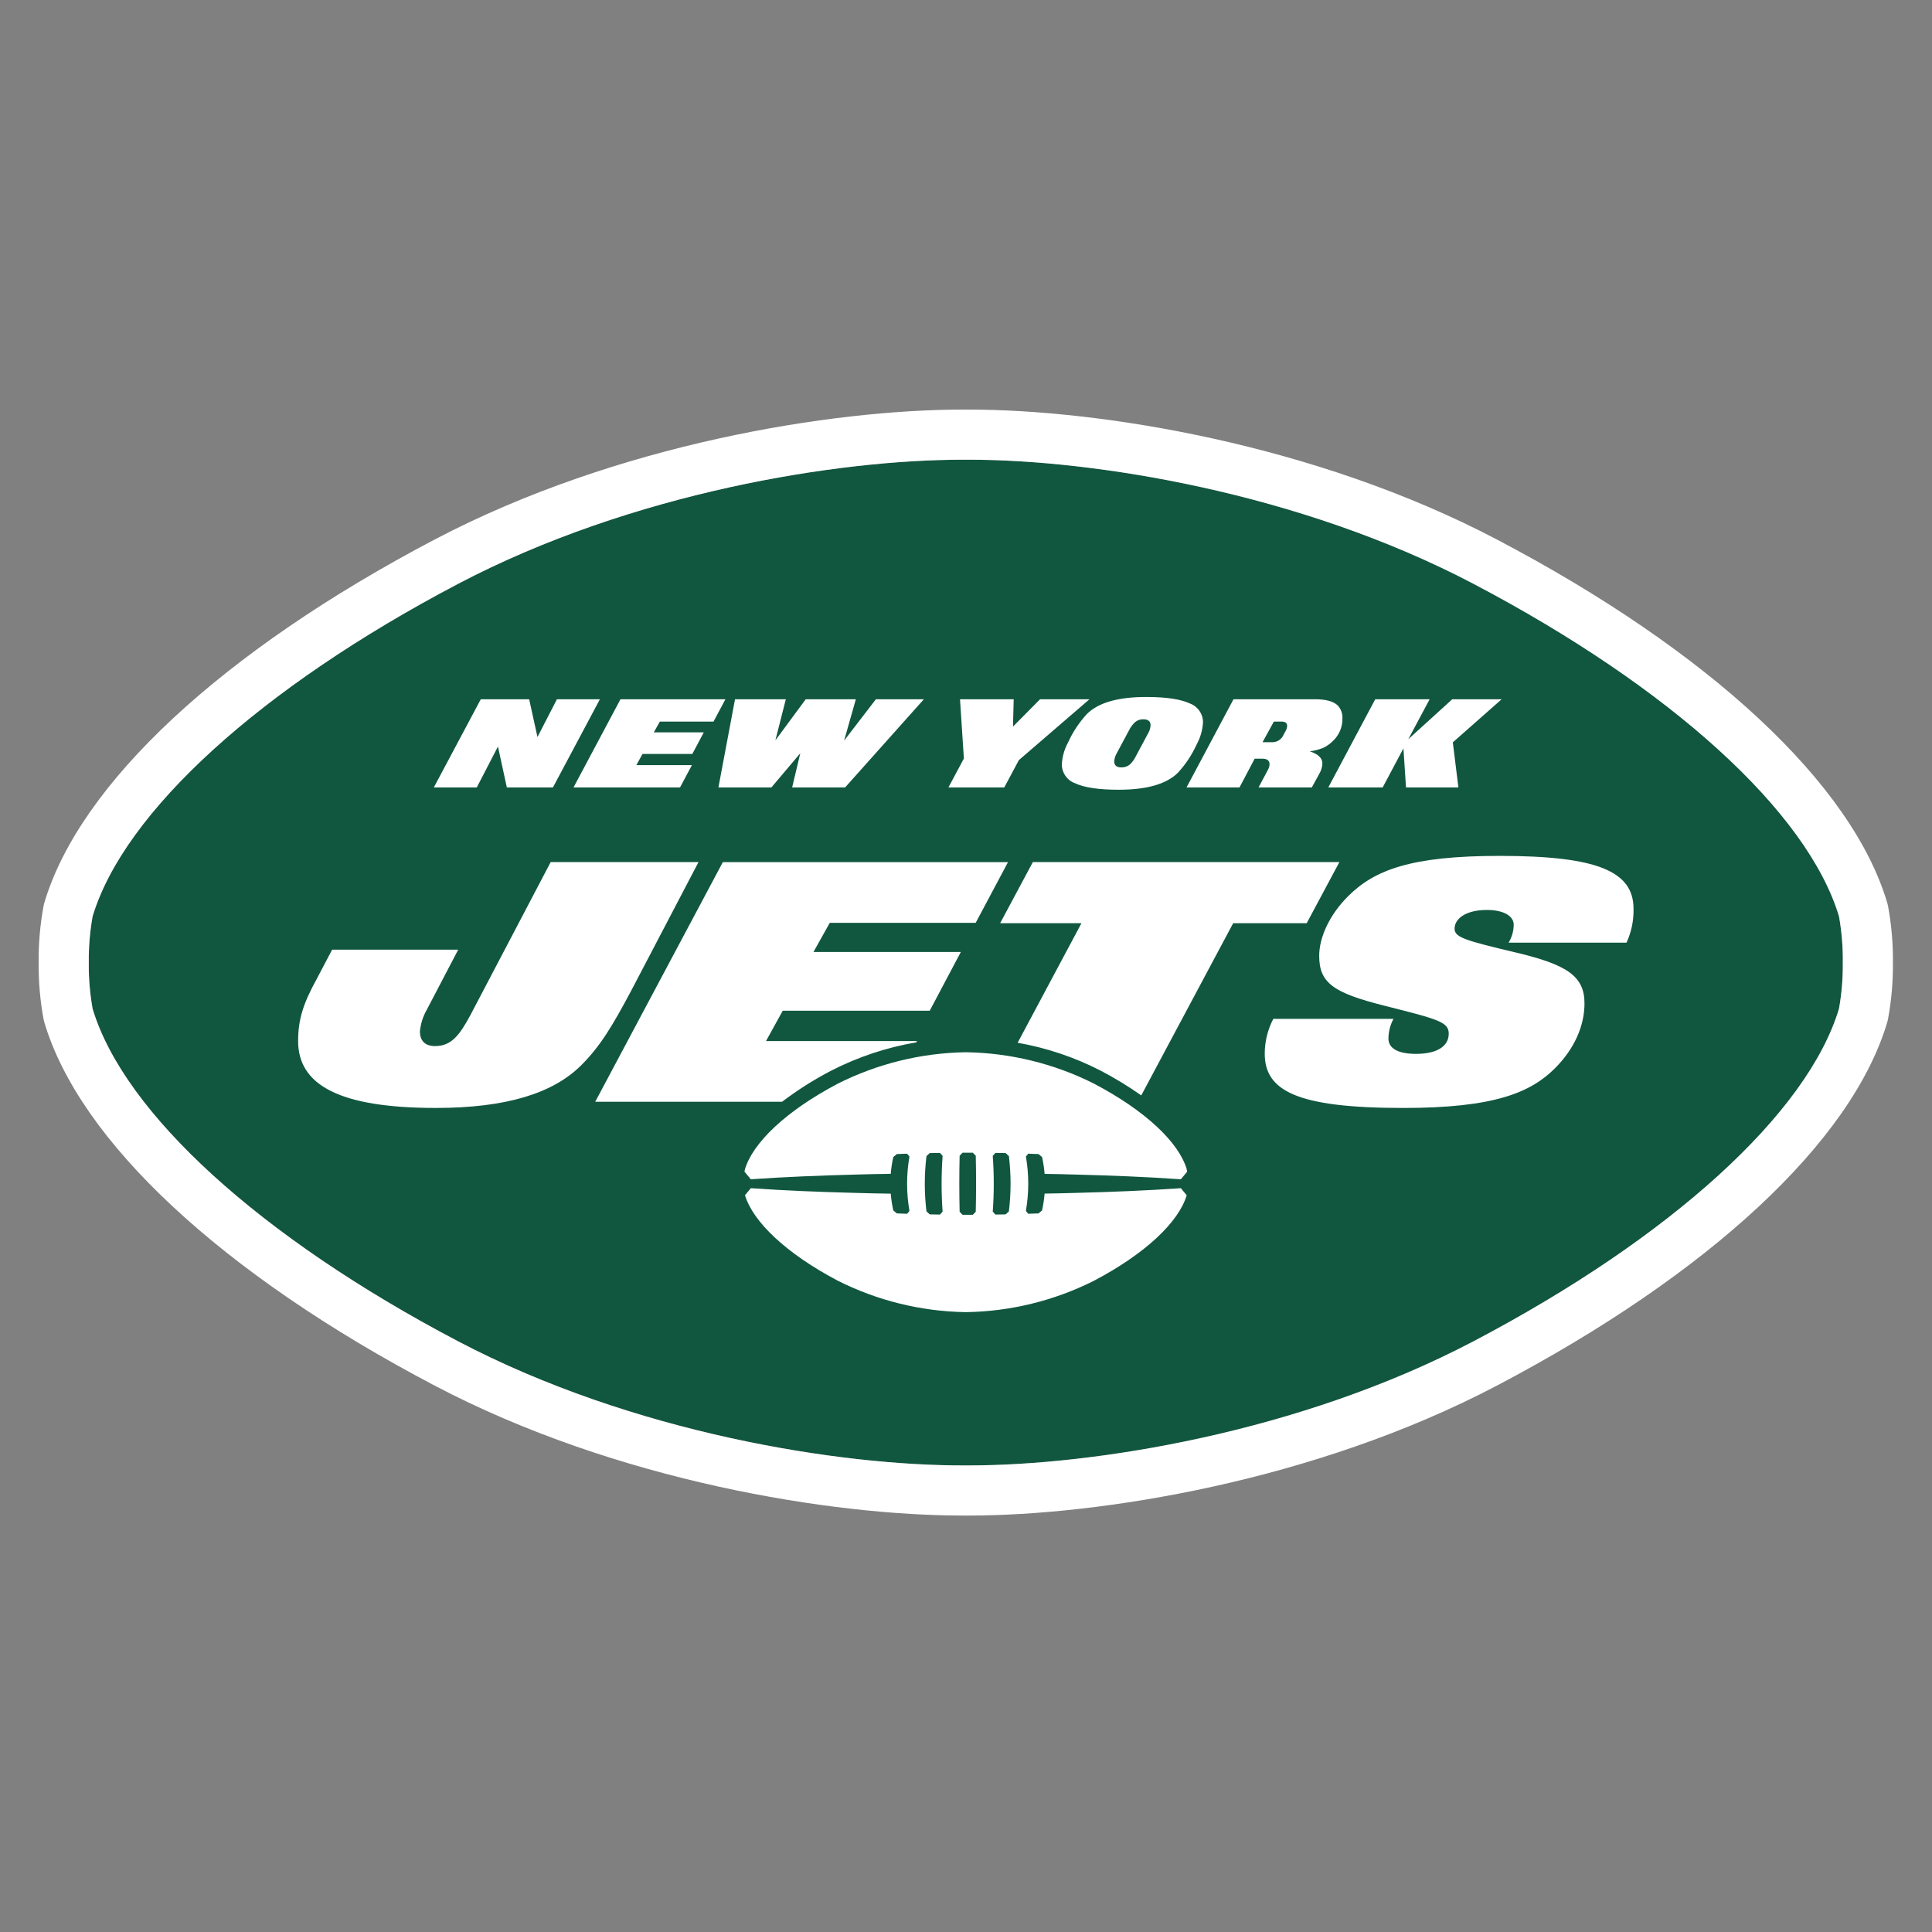 <?xml version="1.0" encoding="UTF-8"?>
<svg xmlns="http://www.w3.org/2000/svg" width="500" height="500" viewBox="0 0 500 500">
  <rect x="0" y="0" width="500" height="500" fill="#808080" stroke="none"/>
  <g fill="none">
    <path d="M0 0h500v500h-500z"></path>
    <g fill-rule="nonzero">
      <path fill="#115740" d="M475.917 237.13c-8.155-27.043-43.449-59.167-94.521-86.006-45.202-23.753-98.48-32.156-130.666-32.156h-1.541c-32.199 0-85.492 8.403-130.691 32.156-51.079 26.84-86.373 58.963-94.525 86.007-.707 3.93-1.041 7.919-.999 11.912v.135c-.044 3.994.29 7.982.995 11.913 8.153 27.044 43.449 59.166 94.52 86.006 45.464 23.89 99.094 32.263 131.24 32.155h.965c32.2 0 85.498-8.403 130.697-32.156 51.071-26.837 86.367-58.962 94.521-86.005.705-3.932 1.038-7.922.994-11.916v-.131c.045-3.994-.287-7.983-.991-11.914z"></path>
      <path fill="#FFF" d="M320.778 203.791l3.928-7.446h1.963c1.259 0 1.889.482 1.889 1.445-.031.55-.197 1.084-.482 1.556l-2.366 4.445h13.781l1.89-3.449c.507-.829.8-1.771.853-2.742 0-1.407-1.087-2.456-3.26-3.148 1.178-.166 2.334-.464 3.445-.889.982-.469 1.873-1.108 2.631-1.889 1.542-1.494 2.397-3.558 2.365-5.705.079-1.238-.351-2.456-1.189-3.371-1.087-1.086-3.051-1.63-5.89-1.63h-21.11l-12.155 22.823h13.708zm8.892-17.04h2.037c.937 0 1.405.37 1.405 1.111-.02.444-.147.876-.371 1.26l-.556 1.037c-.476 1.139-1.576 1.893-2.81 1.926h-2.631l2.925-5.334zm-130.039 17.04l7.484-8.854-2.111 8.854h13.706l20.377-22.818h-12.41l-8.225 10.705 3.038-10.705h-12.97l-7.854 10.632 2.702-10.632h-13.147l-4.297 22.818h13.708zm76.798-11.671c-.964 1.756-1.52 3.707-1.626 5.707-.009 2.166 1.338 4.105 3.371 4.853 2.371 1.136 6.15 1.704 11.337 1.703 7.286 0 12.399-1.469 15.338-4.408 1.996-2.172 3.634-4.648 4.853-7.334.966-1.754 1.524-3.704 1.631-5.704.014-2.156-1.316-4.093-3.334-4.853-2.396-1.136-6.187-1.704-11.373-1.704-7.287 0-12.399 1.469-15.338 4.408-2 2.171-3.641 4.647-4.863 7.334l.004-.002zm12.596 2.801l3.113-5.818c.404-.846.963-1.608 1.648-2.247.603-.482 1.359-.73 2.13-.699 1.236 0 1.853.515 1.853 1.546-.049.755-.278 1.487-.667 2.135l-3.112 5.818c-.393.827-.933 1.576-1.593 2.21-.617.499-1.393.76-2.186.736-1.234 0-1.852-.515-1.853-1.546.05-.754.278-1.485.667-2.133v-.002zm-29.126 8.87l3.783-7.075 18.266-15.743h-12.787l-7.003 7.075.186-7.075h-13.893l1.001 15.336-3.999 7.483h14.446zm-83.911 0l3.075-5.778h-14.375l1.594-2.89h12.892l2.964-5.594h-12.93l1.556-2.778h13.893l3.076-5.778h-27.157l-12.153 22.818h27.564zm181.845 0l5.372-10.113.667 10.113h13.56l-1.445-11.671 12.634-11.149h-12.782l-11.374 10.337 5.521-10.334h-14.079l-12.146 22.818h14.073zm-11.204 19.321h-79.332l-8.461 15.809h21.047l-16.517 30.942c7.456 1.308 14.673 3.729 21.41 7.182 3.667 1.909 7.202 4.062 10.58 6.445l23.789-44.569h19.029l8.455-15.809zm-217.758-29.915l2.297 10.59h11.929l12.153-22.818h-11.116l-5.039 9.779-2.149-9.779h-12.521l-12.152 22.821h11.115l5.483-10.594zm359.739 41.234l-.156-.648c-9.079-30.859-45.899-65.173-101.025-94.142-47.296-24.85-103.04-33.641-136.694-33.641h-1.557c-33.669 0-89.431 8.796-136.723 33.644-55.121 28.969-91.947 63.283-101.024 94.142l-.153.643c-.897 4.841-1.324 9.758-1.274 14.682-.049 4.923.378 9.84 1.274 14.681l.153.643c9.079 30.859 45.899 65.173 101.024 94.142 47.296 24.855 103.053 33.644 136.71 33.644h1.535c33.671 0 89.435-8.793 136.723-33.644 55.121-28.968 91.948-63.281 101.025-94.142l.156-.648c.897-4.839 1.327-9.754 1.282-14.675.047-4.923-.38-9.839-1.275-14.68zm-11.694 14.745c.044 3.995-.289 7.984-.994 11.916-8.155 27.043-43.449 59.167-94.521 86.005-45.2 23.753-98.498 32.156-130.697 32.156h-.974c-32.146.108-85.776-8.265-131.24-32.155-51.074-26.839-86.368-58.962-94.52-86.006-.706-3.931-1.038-7.92-.994-11.914v-.135c-.044-3.993.289-7.982.995-11.912 8.151-27.044 43.449-59.166 94.52-86.007 45.206-23.753 98.496-32.156 130.698-32.156h1.546c32.186 0 85.466 8.403 130.67 32.156 51.072 26.838 86.367 58.963 94.521 86.006.705 3.932 1.038 7.921.994 11.915l-.004.131zm-208.15 49.494l.917.769c.321 1.436.541 2.893.66 4.359 2.779.045 5.558.094 8.336.186 8.971.236 17.948.586 26.922 1.21l1.621-1.952-.108-.672c-2.034-6.888-10.615-15.115-24.102-22.184-10.218-5.117-21.455-7.873-32.882-8.064h-.358c-11.457.2-22.721 2.98-32.955 8.133-13.471 7.097-22.035 15.345-24.055 22.235l-.084.54 1.634 1.964c8.971-.625 17.933-.973 26.9-1.21 3.103-.103 6.207-.152 9.311-.201.119-1.461.339-2.912.658-4.343l.917-.769c.888-.035 1.775-.066 2.662-.095l.603.732c-.812 4.66-.812 9.426 0 14.086l-.603.731c-.887-.029-1.774-.061-2.662-.095l-.917-.769c-.32-1.431-.539-2.882-.658-4.343-3.104-.049-6.208-.098-9.311-.201-8.971-.235-17.934-.586-26.9-1.21l-1.513 1.814c2.079 6.87 10.617 15.064 24.016 22.122 10.234 5.153 21.498 7.933 32.955 8.133h.358c11.426-.191 22.664-2.946 32.882-8.064 13.485-7.068 22.066-15.296 24.102-22.184l-1.513-1.823c-8.971.625-17.948.973-26.922 1.21-2.779.092-5.558.14-8.336.186-.119 1.467-.34 2.923-.66 4.359l-.917.769c-.888.035-1.775.066-2.662.095l-.603-.731c.812-4.66.812-9.426 0-14.086l.603-.732 2.66.098.004-.004zm-24.817 14.895l-.682.763c-.888-.013-1.775-.029-2.662-.048l-.839-.782c-.575-4.748-.575-9.549 0-14.297l.839-.782c.888-.018 1.775-.034 2.662-.048l.682.763c-.352 4.805-.353 9.63-.004 14.435l.004-.004zm8.577.036l-.757.779h-2.662l-.757-.779c-.112-4.834-.112-9.668 0-14.501l.757-.78h2.662l.757.78c.11 4.837.108 9.672-.004 14.506l.004-.004zm8.578-.103l-.839.782c-.887.018-1.774.034-2.662.048l-.682-.763c.35-4.804.35-9.627 0-14.431l.682-.763c.888.013 1.775.029 2.662.048l.839.782c.574 4.75.572 9.552-.004 14.301l.004-.004zm127.02-91.997c-22.958 0-32.424 3.626-39.269 10.471-4.833 4.828-7.45 10.669-7.45 15.401 0 7.049 3.722 9.566 16.814 12.887 13.992 3.524 16.712 4.226 16.712 7.249 0 3.319-3.12 5.231-8.46 5.231-4.829 0-7.143-1.513-7.143-3.925.005-1.792.452-3.556 1.303-5.133h-31.103c-1.444 2.766-2.204 5.838-2.218 8.959 0 9.566 8.054 14.097 35.841 14.097 23.454 0 32.925-3.933 39.266-10.266 5.032-5.036 7.648-10.973 7.648-16.809 0-7.153-4.724-10.071-17.92-13.192-13.196-3.121-15.705-3.927-15.705-6.142 0-2.515 2.822-4.833 8.359-4.833 4.431 0 6.947 1.613 6.947 3.828-.017 1.633-.471 3.232-1.314 4.631h30.512c1.26-2.743 1.88-5.736 1.811-8.753 0-9.669-9.263-13.7-34.633-13.7zm-207.353 1.611h-38.261l-20.752 39.562c-2.82 5.231-4.936 8.051-9.163 8.051-2.817 0-3.926-1.609-3.926-3.823.197-1.985.814-3.905 1.809-5.633l8.106-15.497h-32.629l-3.967 7.541c-3.423 6.241-4.837 10.369-4.837 16.102 0 11.275 10.47 17.319 35.643 17.319 18.123 0 30.306-3.729 37.652-11.078 4.933-4.934 8.056-10.166 12.989-19.425l17.333-33.118zm11.997 86.1l.017.048-.029-.13.012.082zm22.291-32.096c6.933-3.568 14.375-6.047 22.064-7.349l.184-.344h-39.068l4.332-7.851h38.039l8.054-15.203h-38.141l4.225-7.547h37.759l8.361-15.705h-73.8l-33.023 62.012h48.36c3.982-3.025 8.214-5.706 12.65-8.015l.004.002z"></path>
    </g>
  </g>
</svg>

